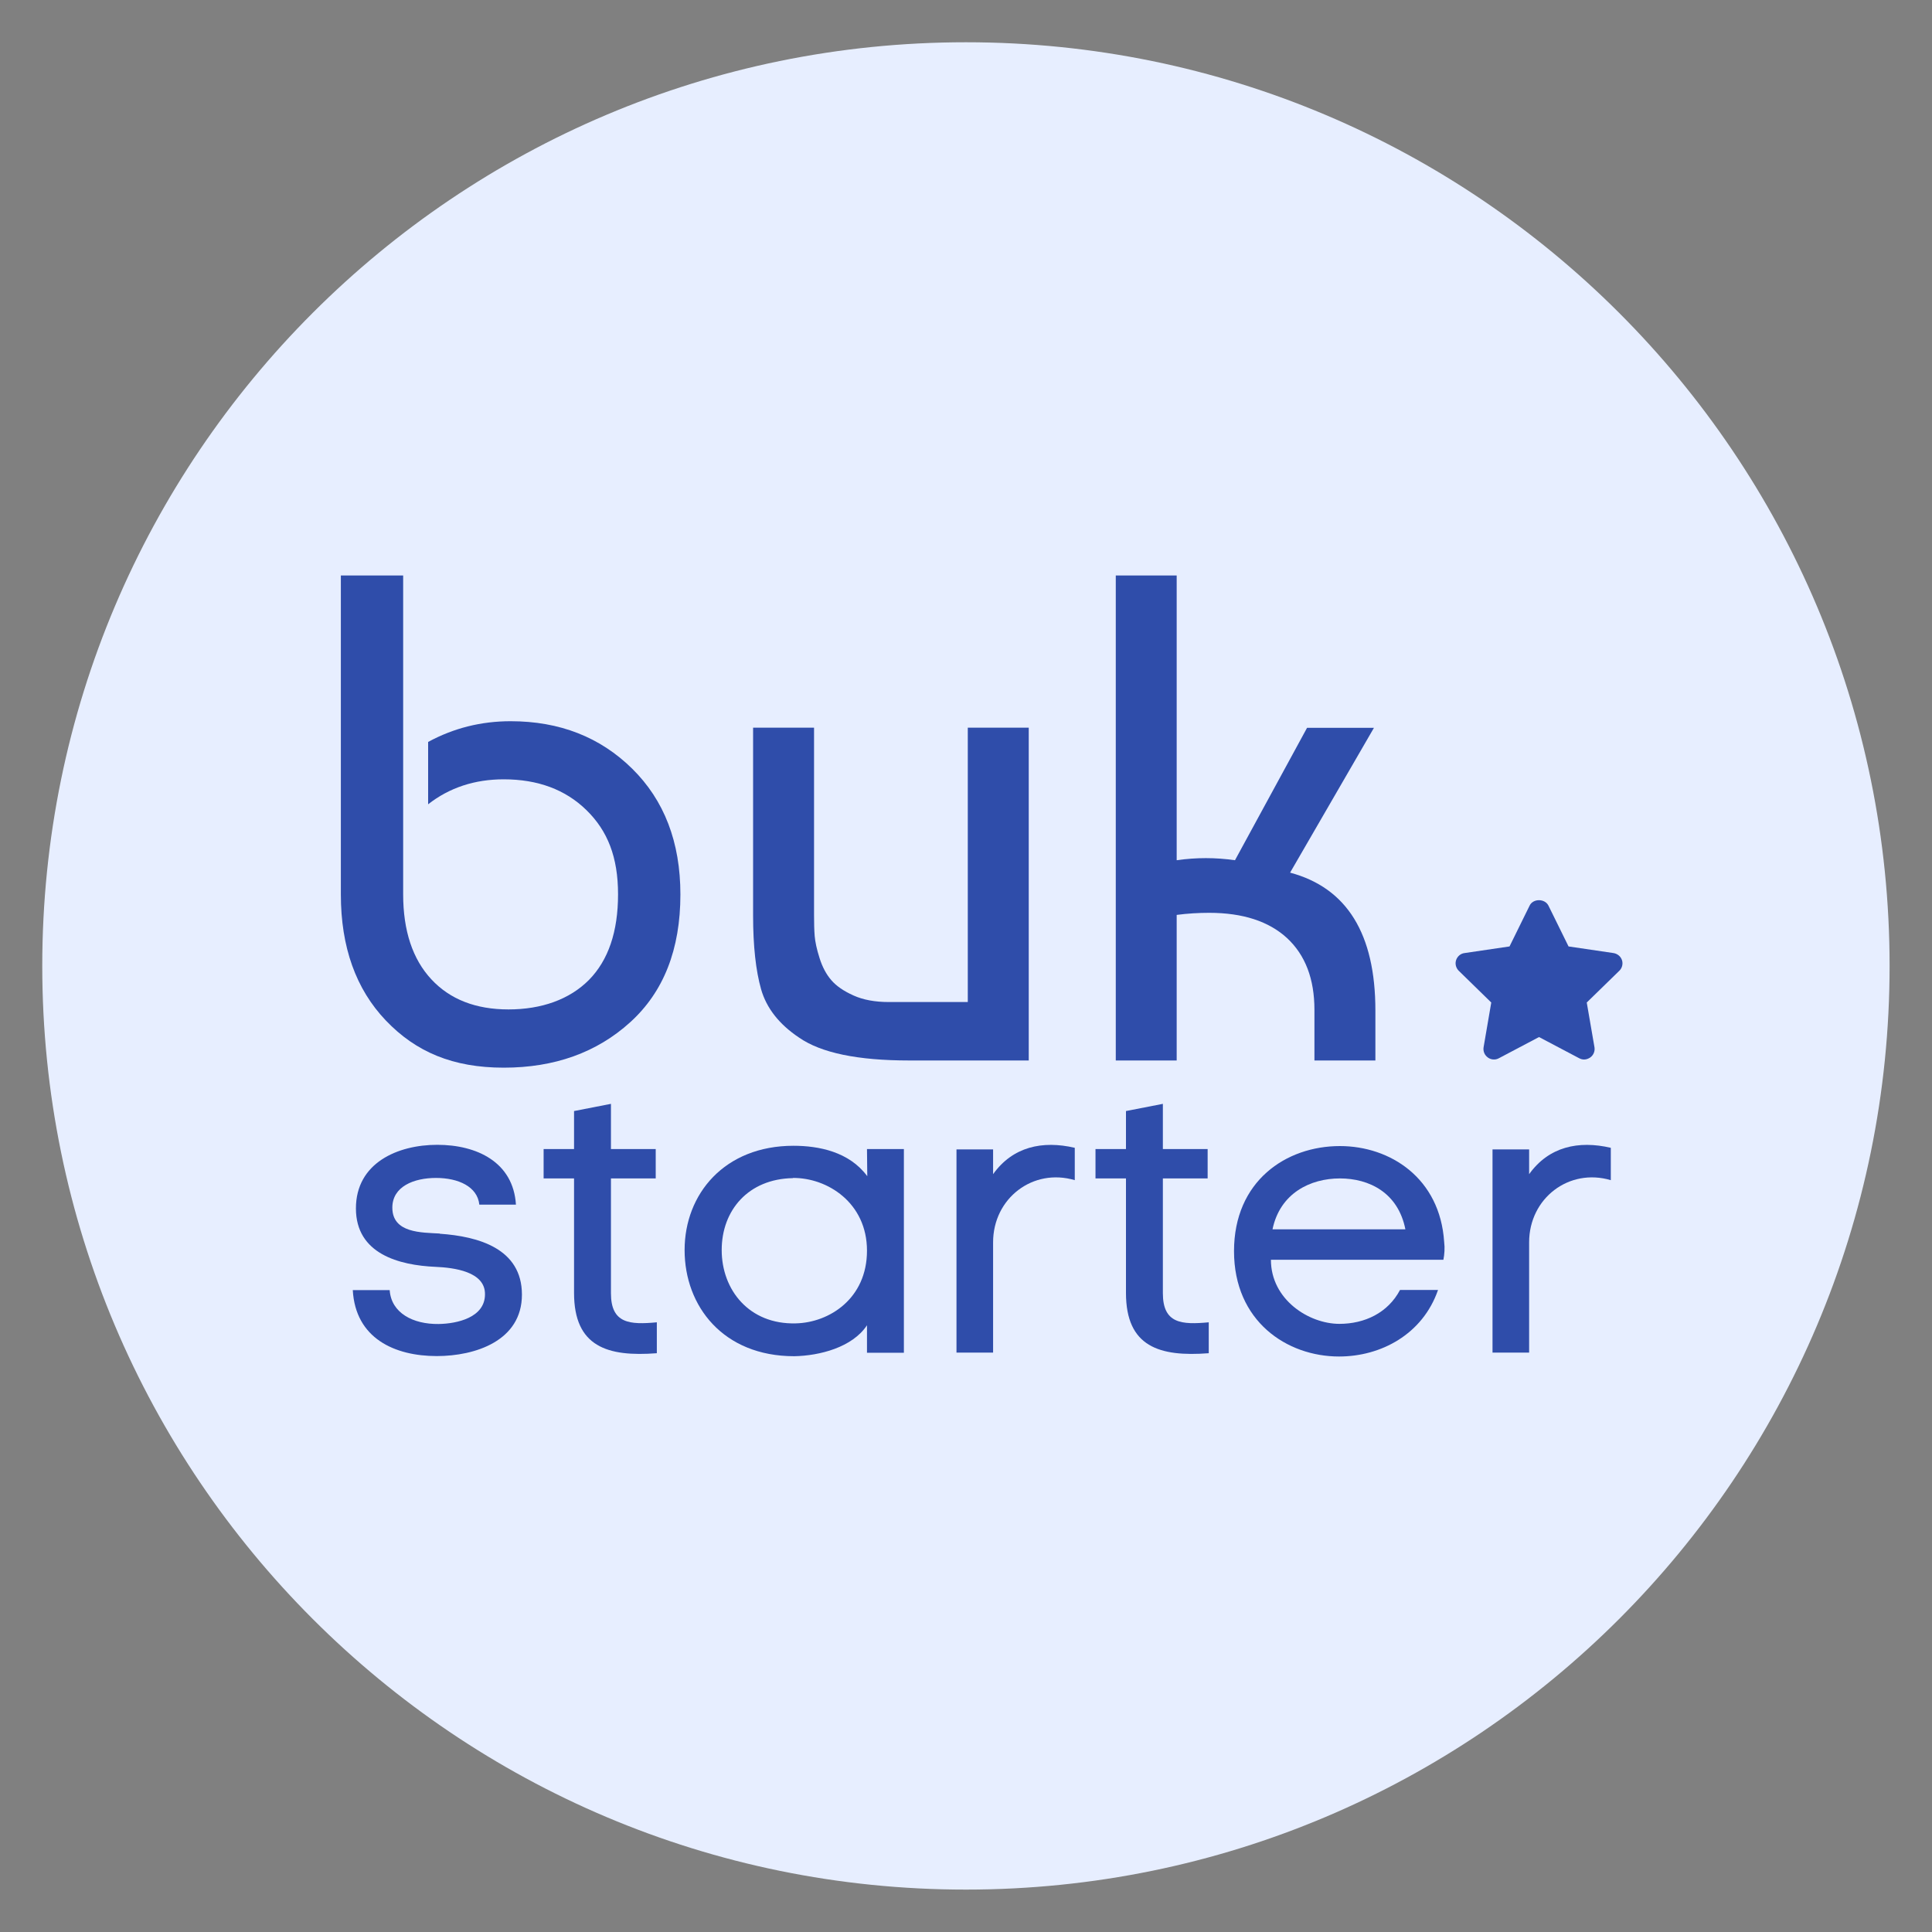 <svg width="40" height="40" viewBox="0 0 40 40" fill="none" xmlns="http://www.w3.org/2000/svg">
<rect x="0" y="0" width="40" height="40" fill="#808080" stroke="none"/>
<g clip-path="url(#clip0_29223_12658)">
<path d="M19.998 39.122C30.56 39.122 39.122 30.56 39.122 19.998C39.122 9.437 30.56 0.875 19.998 0.875C9.437 0.875 0.875 9.437 0.875 19.998C0.875 30.56 9.437 39.122 19.998 39.122Z" fill="#E7EEFF"/>
<path d="M9.105 25.543C9.902 25.598 10.806 25.848 10.806 26.804C10.806 27.76 9.84 28.076 9.043 28.076C8.169 28.076 7.359 27.708 7.304 26.71H8.068C8.1 27.185 8.552 27.419 9.082 27.412C9.463 27.406 10.041 27.279 10.041 26.798C10.048 26.323 9.388 26.245 9.021 26.229C8.263 26.196 7.369 25.962 7.369 25.019C7.369 24.076 8.234 23.702 9.053 23.702C9.872 23.702 10.627 24.06 10.682 24.941H9.924C9.885 24.567 9.489 24.388 9.027 24.388C8.565 24.388 8.123 24.567 8.123 25.003C8.123 25.533 8.731 25.517 9.105 25.539V25.543Z" fill="#2F4DAA"/>
<path d="M12.649 22.854V23.79H13.576V24.398H12.649V26.775C12.649 27.406 13.04 27.429 13.599 27.377V28.017C12.578 28.095 11.885 27.884 11.885 26.768V24.398H11.255V23.79H11.885V23.003L12.649 22.854Z" fill="#2F4DAA"/>
<path d="M18.714 23.79V28.007H17.95V27.438C17.647 27.897 16.968 28.069 16.444 28.079C14.971 28.079 14.174 27.042 14.174 25.881C14.174 24.72 15 23.722 16.428 23.722C16.951 23.722 17.582 23.845 17.956 24.352L17.95 23.79H18.714ZM16.415 24.392C15.495 24.408 14.942 25.055 14.942 25.881C14.942 26.707 15.511 27.425 16.477 27.399C17.169 27.383 17.95 26.886 17.95 25.894C17.95 24.902 17.13 24.382 16.415 24.388V24.392Z" fill="#2F4DAA"/>
<path d="M20.561 23.797V24.31C20.967 23.741 21.582 23.608 22.252 23.764V24.434C21.387 24.177 20.561 24.808 20.561 25.721V28.004H19.803V23.797H20.561Z" fill="#2F4DAA"/>
<path d="M24.076 22.854V23.79H25.003V24.398H24.076V26.775C24.076 27.406 24.466 27.429 25.026 27.377V28.017C24.005 28.095 23.312 27.884 23.312 26.768V24.398H22.681V23.79H23.312V23.003L24.076 22.854Z" fill="#2F4DAA"/>
<path d="M29.884 26.082H26.313C26.313 26.908 27.1 27.409 27.731 27.409C28.254 27.409 28.736 27.181 28.986 26.707H29.773C29.454 27.627 28.589 28.085 27.724 28.085C26.642 28.085 25.549 27.354 25.549 25.904C25.549 24.453 26.625 23.728 27.741 23.728C28.784 23.728 29.815 24.392 29.9 25.715C29.916 25.838 29.906 25.972 29.884 26.082ZM29.097 25.452C28.947 24.694 28.349 24.398 27.741 24.398C27.133 24.398 26.502 24.7 26.346 25.452H29.097Z" fill="#2F4DAA"/>
<path d="M31.659 23.797V24.31C32.066 23.741 32.68 23.608 33.35 23.764V24.434C32.485 24.177 31.659 24.808 31.659 25.721V28.004H30.901V23.797H31.659Z" fill="#2F4DAA"/>
<path d="M7.057 11.915H8.347V18.516C8.347 19.27 8.543 19.859 8.93 20.275C9.316 20.691 9.85 20.899 10.529 20.899C11.209 20.899 11.791 20.694 12.194 20.288C12.594 19.881 12.796 19.29 12.796 18.516C12.796 17.742 12.578 17.199 12.142 16.773C11.707 16.347 11.134 16.135 10.429 16.135C9.827 16.135 9.303 16.308 8.864 16.652V15.361C9.391 15.075 9.96 14.932 10.572 14.932C11.586 14.932 12.425 15.261 13.088 15.914C13.752 16.568 14.087 17.436 14.087 18.519C14.087 19.657 13.739 20.538 13.046 21.166C12.354 21.793 11.479 22.105 10.429 22.105C9.378 22.105 8.611 21.78 7.99 21.13C7.369 20.48 7.057 19.608 7.057 18.519V11.918V11.915Z" fill="#2F4DAA"/>
<path d="M21.302 21.956H18.821C17.761 21.956 17 21.8 16.542 21.481C16.129 21.205 15.869 20.87 15.758 20.483C15.648 20.096 15.592 19.585 15.592 18.955V15.066H16.854V18.938C16.854 19.111 16.857 19.257 16.867 19.377C16.877 19.498 16.909 19.651 16.968 19.836C17.026 20.021 17.108 20.174 17.212 20.294C17.316 20.415 17.468 20.519 17.67 20.61C17.872 20.701 18.116 20.746 18.402 20.746H20.037V15.066H21.299V21.953L21.302 21.956Z" fill="#2F4DAA"/>
<path d="M27.055 15.069H28.446L26.71 18.067C27.887 18.382 28.476 19.335 28.476 20.922V21.956H27.214V20.909C27.214 20.268 27.025 19.774 26.648 19.423C26.271 19.075 25.731 18.899 25.035 18.899C24.814 18.899 24.59 18.912 24.362 18.942V21.956H23.101V11.915H24.362V17.81C24.765 17.752 25.165 17.752 25.569 17.81L27.061 15.069H27.055Z" fill="#2F4DAA"/>
<path d="M32.797 21.936C32.761 21.936 32.729 21.927 32.696 21.91L31.864 21.471L31.032 21.91C30.96 21.95 30.869 21.943 30.804 21.894C30.736 21.845 30.703 21.764 30.716 21.683L30.875 20.756L30.202 20.099C30.144 20.041 30.121 19.956 30.147 19.878C30.173 19.8 30.241 19.741 30.323 19.732L31.253 19.595L31.669 18.75C31.74 18.6 31.984 18.6 32.059 18.75L32.475 19.595L33.405 19.732C33.486 19.745 33.555 19.8 33.581 19.878C33.607 19.956 33.584 20.044 33.526 20.099L32.852 20.756L33.012 21.683C33.025 21.764 32.992 21.845 32.924 21.894C32.885 21.92 32.843 21.936 32.797 21.936Z" fill="#2F4DAA"/>
</g>
<defs>
<clipPath id="clip0_29223_12658">
<rect width="38.25" height="38.25" fill="white" transform="translate(0.875 0.875)"/>
</clipPath>
</defs>
</svg>

